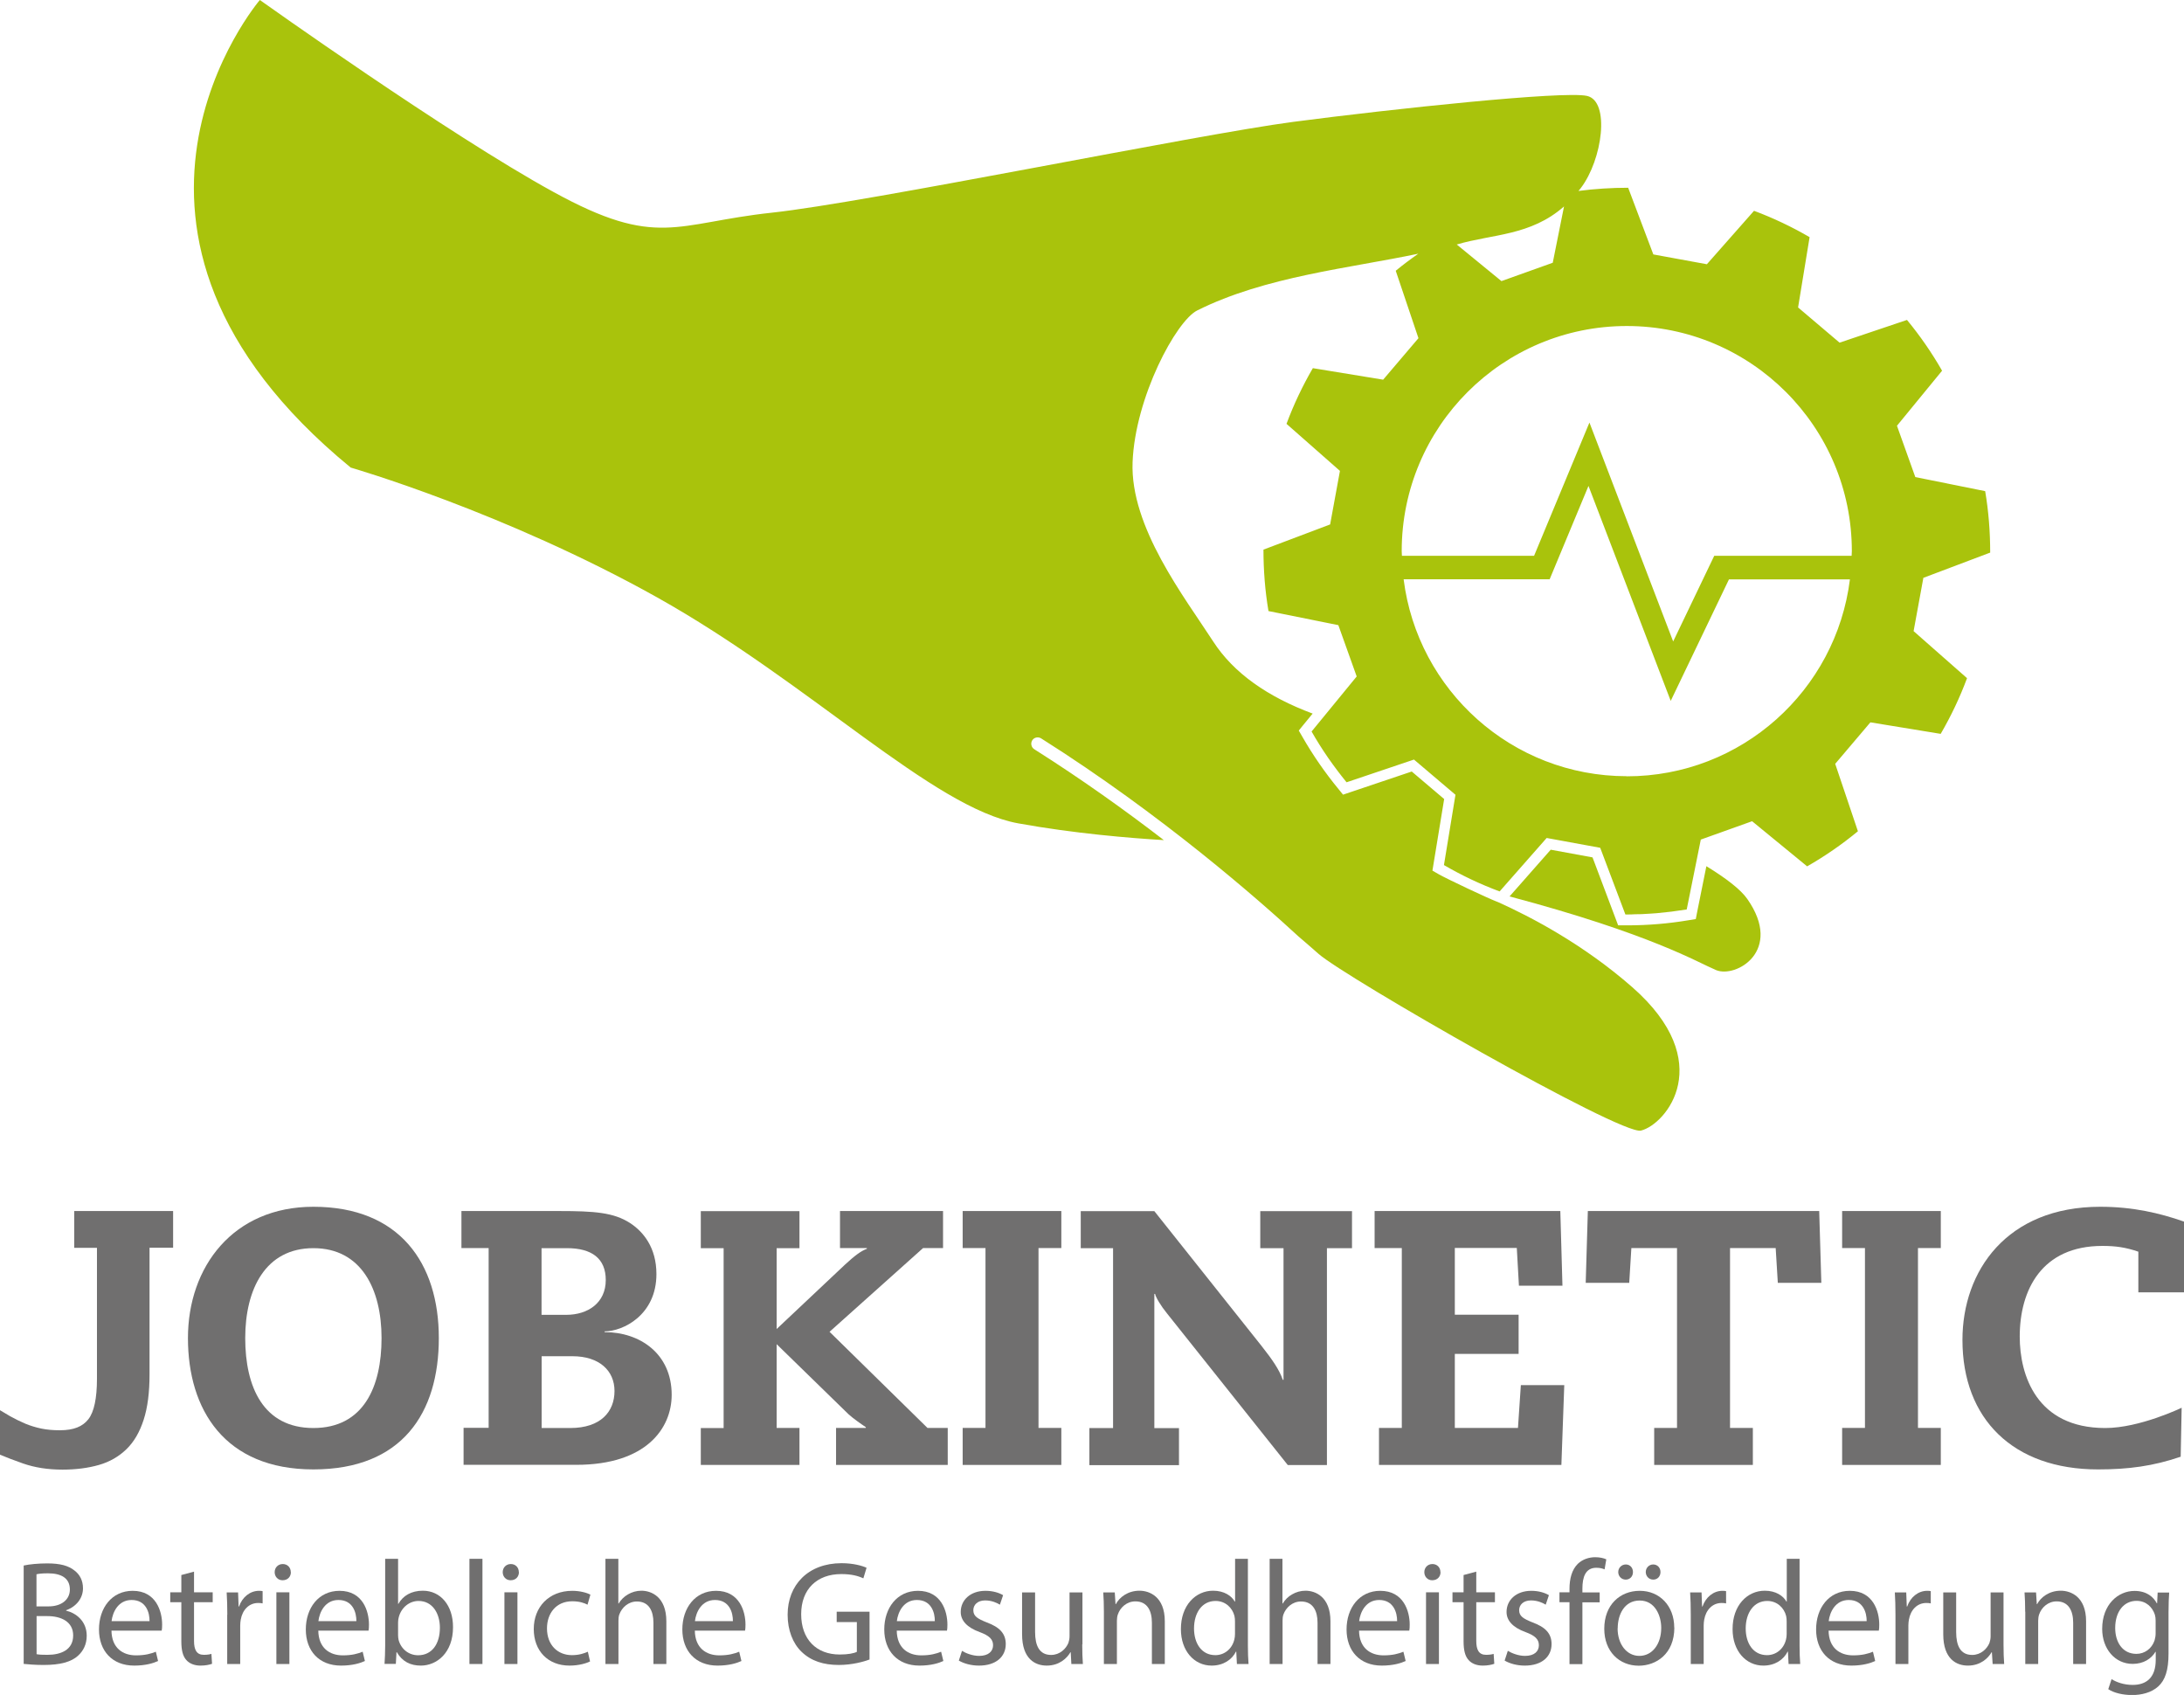 <svg xmlns="http://www.w3.org/2000/svg" viewBox="0 0 204.75 158.88"><defs><style>.d{fill:#a9c30c;}.e{fill:#706f6f;}</style></defs><g id="a"></g><g id="b"><g id="c"><g><g><path class="e" d="M2.22,146.75c.53-.12,1.37-.2,2.21-.2,1.21,0,1.99,.21,2.57,.68,.48,.37,.78,.92,.78,1.66,0,.9-.6,1.7-1.58,2.05v.04c.89,.21,1.93,.95,1.93,2.35,0,.8-.32,1.42-.8,1.86-.64,.6-1.7,.88-3.23,.88-.84,0-1.47-.06-1.88-.1v-9.21Zm1.21,3.83h1.11c1.27,0,2.01-.67,2.01-1.58,0-1.08-.82-1.52-2.05-1.52-.56,0-.88,.04-1.08,.09v3.02Zm0,4.48c.25,.05,.58,.06,1.02,.06,1.26,0,2.41-.46,2.41-1.82,0-1.27-1.1-1.81-2.42-1.81h-1.01v3.57Z"></path><path class="e" d="M10.45,152.84c.02,1.65,1.07,2.33,2.3,2.33,.87,0,1.41-.16,1.86-.34l.21,.87c-.43,.2-1.17,.43-2.24,.43-2.06,0-3.3-1.38-3.3-3.39s1.2-3.62,3.16-3.62c2.19,0,2.76,1.92,2.76,3.16,0,.26-.01,.44-.04,.57h-4.71Zm3.57-.88c.01-.77-.31-1.98-1.68-1.98-1.25,0-1.78,1.13-1.88,1.98h3.56Z"></path><path class="e" d="M18.19,147.33v1.93h1.75v.93h-1.75v3.62c0,.84,.24,1.31,.92,1.31,.32,0,.55-.04,.71-.09l.06,.93c-.24,.09-.62,.17-1.09,.17-.56,0-1.03-.19-1.32-.52-.34-.37-.47-.96-.47-1.75v-3.67h-1.04v-.93h1.04v-1.62l1.2-.32Z"></path><path class="e" d="M21.31,151.36c0-.79-.02-1.47-.06-2.09h1.07l.05,1.32h.04c.31-.9,1.05-1.47,1.87-1.47,.13,0,.23,0,.34,.03v1.15c-.12-.03-.25-.04-.42-.04-.86,0-1.47,.65-1.63,1.56-.03,.17-.05,.37-.05,.57v3.59h-1.22v-4.62Z"></path><path class="e" d="M27.27,147.37c0,.42-.29,.76-.78,.76-.44,0-.74-.34-.74-.76,0-.42,.31-.76,.76-.76s.75,.33,.75,.76Zm-1.36,8.61v-6.72h1.22v6.72h-1.22Z"></path><path class="e" d="M29.84,152.84c.02,1.65,1.07,2.33,2.3,2.33,.87,0,1.41-.16,1.86-.34l.21,.87c-.43,.2-1.17,.43-2.24,.43-2.06,0-3.3-1.38-3.3-3.39s1.2-3.62,3.16-3.62c2.19,0,2.76,1.92,2.76,3.16,0,.26-.01,.44-.04,.57h-4.71Zm3.57-.88c.01-.77-.31-1.98-1.68-1.98-1.25,0-1.78,1.13-1.88,1.98h3.56Z"></path><path class="e" d="M36.05,155.98c.03-.46,.06-1.13,.06-1.73v-8.13h1.21v4.22h.03c.43-.76,1.21-1.23,2.29-1.23,1.67,0,2.84,1.39,2.83,3.42,0,2.41-1.53,3.6-3.02,3.6-.97,0-1.74-.38-2.25-1.26h-.03l-.06,1.1h-1.05Zm1.27-2.69c0,.15,.02,.3,.05,.44,.23,.85,.95,1.43,1.83,1.43,1.28,0,2.04-1.04,2.04-2.58,0-1.35-.7-2.51-2-2.51-.83,0-1.6,.58-1.85,1.5-.04,.15-.07,.31-.07,.51v1.21Z"></path><path class="e" d="M44.01,146.12h1.22v9.86h-1.22v-9.86Z"></path><path class="e" d="M48.65,147.37c0,.42-.29,.76-.78,.76-.44,0-.74-.34-.74-.76,0-.42,.31-.76,.76-.76s.75,.33,.75,.76Zm-1.36,8.61v-6.72h1.22v6.72h-1.22Z"></path><path class="e" d="M55.32,155.74c-.32,.16-1.02,.39-1.93,.39-2.02,0-3.35-1.38-3.35-3.43s1.41-3.58,3.61-3.58c.72,0,1.37,.18,1.7,.36l-.27,.94c-.3-.16-.76-.32-1.43-.32-1.53,0-2.37,1.15-2.37,2.54,0,1.56,1,2.51,2.34,2.51,.68,0,1.15-.17,1.49-.32l.21,.92Z"></path><path class="e" d="M56.75,146.12h1.22v4.19h.03c.2-.34,.51-.65,.88-.86,.36-.21,.79-.34,1.25-.34,.91,0,2.34,.55,2.34,2.87v4h-1.21v-3.87c0-1.08-.41-1.99-1.55-1.99-.8,0-1.41,.56-1.65,1.22-.06,.17-.08,.36-.08,.58v4.06h-1.22v-9.86Z"></path><path class="e" d="M65.14,152.84c.02,1.65,1.07,2.33,2.3,2.33,.87,0,1.41-.16,1.86-.34l.21,.87c-.43,.2-1.17,.43-2.24,.43-2.06,0-3.3-1.38-3.3-3.39s1.2-3.62,3.16-3.62c2.19,0,2.76,1.92,2.76,3.16,0,.26-.01,.44-.04,.57h-4.71Zm3.57-.88c.01-.77-.31-1.98-1.68-1.98-1.25,0-1.78,1.13-1.88,1.98h3.56Z"></path><path class="e" d="M81.52,155.56c-.54,.2-1.62,.51-2.88,.51-1.42,0-2.59-.36-3.5-1.24-.81-.78-1.3-2.02-1.3-3.47,0-2.79,1.92-4.83,5.06-4.83,1.08,0,1.94,.24,2.34,.43l-.3,.99c-.5-.23-1.12-.4-2.07-.4-2.27,0-3.76,1.41-3.76,3.76s1.42,3.78,3.61,3.78c.79,0,1.33-.11,1.61-.25v-2.79h-1.89v-.97h3.08v4.49Z"></path><path class="e" d="M84.07,152.84c.02,1.65,1.07,2.33,2.3,2.33,.87,0,1.41-.16,1.86-.34l.21,.87c-.43,.2-1.17,.43-2.24,.43-2.06,0-3.3-1.38-3.3-3.39s1.2-3.62,3.16-3.62c2.19,0,2.76,1.92,2.76,3.16,0,.26-.01,.44-.04,.57h-4.71Zm3.57-.88c.01-.77-.31-1.98-1.68-1.98-1.25,0-1.78,1.13-1.88,1.98h3.56Z"></path><path class="e" d="M90.17,154.74c.37,.23,1.01,.48,1.62,.48,.89,0,1.31-.44,1.31-1s-.36-.9-1.25-1.23c-1.21-.44-1.79-1.1-1.78-1.9,0-1.08,.88-1.97,2.32-1.97,.68,0,1.27,.18,1.65,.41l-.3,.89c-.26-.16-.75-.4-1.38-.4-.72,0-1.11,.42-1.11,.92,0,.56,.4,.8,1.28,1.15,1.16,.43,1.76,1.02,1.76,2.02,0,1.19-.92,2.02-2.51,2.02-.73,0-1.41-.19-1.89-.47l.3-.92Z"></path><path class="e" d="M101.46,154.14c0,.7,.02,1.31,.06,1.84h-1.08l-.06-1.1h-.03c-.31,.54-1.02,1.25-2.22,1.25-1.05,0-2.31-.59-2.31-2.94v-3.92h1.22v3.71c0,1.28,.4,2.15,1.5,2.15,.82,0,1.39-.57,1.62-1.12,.06-.18,.11-.39,.11-.63v-4.11h1.21v4.88Z"></path><path class="e" d="M103.49,151.08c0-.7-.02-1.26-.06-1.81h1.08l.07,1.1h.03c.33-.63,1.11-1.26,2.22-1.26,.92,0,2.37,.55,2.37,2.86v4.01h-1.21v-3.87c0-1.09-.41-2-1.55-2-.8,0-1.43,.57-1.65,1.25-.05,.15-.08,.37-.08,.57v4.05h-1.22v-4.9Z"></path><path class="e" d="M116.99,146.12v8.13c0,.6,.02,1.27,.06,1.73h-1.09l-.06-1.16h-.03c-.37,.75-1.18,1.31-2.28,1.31-1.63,0-2.88-1.38-2.88-3.41-.01-2.24,1.38-3.61,3.02-3.61,1.03,0,1.73,.48,2.03,1.02h.03v-4.01h1.21Zm-1.21,5.88c0-.16-.01-.36-.05-.52-.19-.77-.85-1.41-1.77-1.41-1.27,0-2.02,1.11-2.02,2.58,0,1.36,.68,2.5,2,2.5,.82,0,1.56-.55,1.78-1.47,.04-.16,.06-.33,.06-.52v-1.16Z"></path><path class="e" d="M119.02,146.12h1.21v4.19h.03c.2-.34,.5-.65,.88-.86,.36-.21,.79-.34,1.25-.34,.91,0,2.34,.55,2.34,2.87v4h-1.21v-3.87c0-1.08-.41-1.99-1.55-1.99-.8,0-1.41,.56-1.65,1.22-.06,.17-.08,.36-.08,.58v4.06h-1.21v-9.86Z"></path><path class="e" d="M127.41,152.84c.02,1.65,1.07,2.33,2.3,2.33,.87,0,1.41-.16,1.86-.34l.21,.87c-.43,.2-1.17,.43-2.24,.43-2.06,0-3.3-1.38-3.3-3.39s1.2-3.62,3.16-3.62c2.19,0,2.76,1.92,2.76,3.16,0,.26-.01,.44-.04,.57h-4.71Zm3.57-.88c.01-.77-.32-1.98-1.68-1.98-1.25,0-1.78,1.13-1.88,1.98h3.56Z"></path><path class="e" d="M135.05,147.37c0,.42-.29,.76-.78,.76-.44,0-.74-.34-.74-.76,0-.42,.31-.76,.76-.76s.75,.33,.75,.76Zm-1.36,8.61v-6.72h1.21v6.72h-1.21Z"></path><path class="e" d="M138.4,147.33v1.93h1.75v.93h-1.75v3.62c0,.84,.24,1.31,.92,1.31,.32,0,.55-.04,.71-.09l.06,.93c-.24,.09-.62,.17-1.09,.17-.56,0-1.03-.19-1.32-.52-.34-.37-.47-.96-.47-1.75v-3.67h-1.04v-.93h1.04v-1.62l1.2-.32Z"></path><path class="e" d="M141.35,154.74c.37,.23,1.01,.48,1.62,.48,.89,0,1.3-.44,1.3-1s-.36-.9-1.25-1.23c-1.21-.44-1.79-1.1-1.78-1.9,0-1.08,.88-1.97,2.32-1.97,.68,0,1.27,.18,1.65,.41l-.3,.89c-.26-.16-.75-.4-1.38-.4-.72,0-1.11,.42-1.11,.92,0,.56,.4,.8,1.28,1.15,1.16,.43,1.76,1.02,1.76,2.02,0,1.19-.92,2.02-2.51,2.02-.74,0-1.41-.19-1.89-.47l.3-.92Z"></path><path class="e" d="M147.14,155.98v-5.79h-.94v-.93h.94v-.32c0-.95,.22-1.8,.78-2.35,.46-.44,1.07-.62,1.63-.62,.44,0,.81,.09,1.04,.2l-.16,.94c-.19-.08-.42-.15-.78-.15-1.03,0-1.3,.91-1.3,1.95v.36h1.62v.93h-1.62v5.79h-1.21Z"></path><path class="e" d="M156.97,152.56c0,2.49-1.72,3.58-3.34,3.58-1.82,0-3.23-1.33-3.23-3.46,0-2.25,1.48-3.56,3.33-3.56s3.23,1.4,3.23,3.45Zm-5.32,.08c0,1.47,.84,2.58,2.04,2.58s2.05-1.09,2.05-2.62c0-1.14-.57-2.57-2.02-2.57s-2.06,1.34-2.06,2.61Zm.06-5.28c0-.39,.31-.71,.71-.71s.67,.31,.67,.71-.27,.71-.68,.71-.7-.33-.7-.71Zm2.58,0c0-.39,.3-.71,.7-.71s.68,.31,.68,.71-.27,.71-.68,.71-.7-.33-.7-.71Z"></path><path class="e" d="M158.51,151.36c0-.79-.02-1.47-.06-2.09h1.07l.05,1.32h.04c.31-.9,1.05-1.47,1.87-1.47,.13,0,.23,0,.34,.03v1.15c-.12-.03-.25-.04-.42-.04-.86,0-1.47,.65-1.63,1.56-.03,.17-.05,.37-.05,.57v3.59h-1.21v-4.62Z"></path><path class="e" d="M168.71,146.12v8.13c0,.6,.02,1.27,.06,1.73h-1.09l-.06-1.16h-.03c-.37,.75-1.18,1.31-2.28,1.31-1.63,0-2.88-1.38-2.88-3.41-.01-2.24,1.38-3.61,3.02-3.61,1.03,0,1.73,.48,2.03,1.02h.03v-4.01h1.21Zm-1.21,5.88c0-.16-.01-.36-.05-.52-.19-.77-.85-1.41-1.77-1.41-1.26,0-2.02,1.11-2.02,2.58,0,1.36,.68,2.5,2,2.5,.82,0,1.56-.55,1.78-1.47,.04-.16,.06-.33,.06-.52v-1.16Z"></path><path class="e" d="M171.43,152.84c.02,1.65,1.07,2.33,2.3,2.33,.87,0,1.41-.16,1.86-.34l.21,.87c-.43,.2-1.17,.43-2.24,.43-2.06,0-3.3-1.38-3.3-3.39s1.2-3.62,3.16-3.62c2.19,0,2.76,1.92,2.76,3.16,0,.26-.01,.44-.04,.57h-4.71Zm3.57-.88c.01-.77-.32-1.98-1.68-1.98-1.25,0-1.78,1.13-1.88,1.98h3.56Z"></path><path class="e" d="M177.7,151.36c0-.79-.02-1.47-.06-2.09h1.07l.05,1.32h.04c.31-.9,1.05-1.47,1.87-1.47,.13,0,.23,0,.34,.03v1.15c-.12-.03-.25-.04-.42-.04-.86,0-1.47,.65-1.63,1.56-.03,.17-.05,.37-.05,.57v3.59h-1.21v-4.62Z"></path><path class="e" d="M187.83,154.14c0,.7,.02,1.31,.06,1.84h-1.08l-.07-1.1h-.03c-.31,.54-1.02,1.25-2.22,1.25-1.05,0-2.31-.59-2.31-2.94v-3.92h1.21v3.71c0,1.28,.4,2.15,1.5,2.15,.82,0,1.39-.57,1.62-1.12,.06-.18,.11-.39,.11-.63v-4.11h1.21v4.88Z"></path><path class="e" d="M189.86,151.08c0-.7-.02-1.26-.06-1.81h1.08l.07,1.1h.03c.33-.63,1.11-1.26,2.22-1.26,.92,0,2.37,.55,2.37,2.86v4.01h-1.21v-3.87c0-1.09-.41-2-1.55-2-.8,0-1.43,.57-1.65,1.25-.05,.15-.08,.37-.08,.57v4.05h-1.21v-4.9Z"></path><path class="e" d="M203.36,149.27c-.03,.47-.06,1.02-.06,1.84v3.9c0,1.55-.32,2.49-.96,3.07-.66,.6-1.6,.81-2.45,.81s-1.7-.19-2.24-.55l.31-.94c.45,.28,1.14,.54,1.98,.54,1.25,0,2.16-.65,2.16-2.35v-.75h-.03c-.37,.63-1.1,1.13-2.13,1.13-1.67,0-2.86-1.42-2.86-3.28,0-2.28,1.48-3.56,3.03-3.56,1.17,0,1.8,.6,2.09,1.16h.03l.05-1.01h1.08Zm-1.27,2.64c0-.2-.02-.38-.07-.55-.23-.71-.82-1.3-1.72-1.3-1.17,0-2,.98-2,2.55,0,1.31,.68,2.42,1.99,2.42,.76,0,1.44-.48,1.7-1.26,.06-.2,.1-.44,.1-.65v-1.21Z"></path></g><g><path class="e" d="M29.38,113.12c8.09,0,11.76,5.3,11.76,12.31s-3.43,12.31-11.76,12.31-11.76-5.61-11.76-12.31,4.25-12.31,11.76-12.31Zm0,20.74c4.69,0,6.39-3.84,6.39-8.43s-1.9-8.43-6.39-8.43-6.39,3.84-6.39,8.43,1.7,8.43,6.39,8.43Z"></path><path class="e" d="M45.81,116.99h-2.55v-3.47h9.14c3.37,0,5.13,.14,6.66,1.12,1.26,.82,2.48,2.31,2.48,4.79,0,3.84-3.13,5.37-4.86,5.37v.07c3.3,0,6.29,2.01,6.29,5.88,0,3.13-2.38,6.56-8.94,6.56h-10.57v-3.47h2.35v-16.86Zm4.96,6.26h2.31c2.04,0,3.71-1.12,3.71-3.26,0-2.01-1.29-2.99-3.64-2.99h-2.38v6.26Zm0,10.61h2.69c2.89,0,4.15-1.56,4.15-3.47s-1.43-3.26-3.94-3.26h-2.89v6.73Z"></path><path class="e" d="M65.7,133.86h2.14v-16.86h-2.14v-3.47h9.25v3.47h-2.14v7.58l6.39-6.02c.92-.85,1.5-1.29,2.07-1.5v-.07h-2.52v-3.47h9.66v3.47h-1.87l-8.77,7.85,9.18,9.01h1.9v3.47h-10.47v-3.47h2.79v-.07c-.51-.34-1.19-.82-1.63-1.22l-6.73-6.56v7.85h2.14v3.47h-9.25v-3.47Z"></path><path class="e" d="M92.39,116.99h-2.14v-3.47h9.25v3.47h-2.14v16.86h2.14v3.47h-9.25v-3.47h2.14v-16.86Z"></path><path class="e" d="M102.14,133.86h2.21v-16.86h-3.03v-3.47h6.9l10.03,12.61c1.05,1.33,1.7,2.28,2.01,3.2h.07v-12.34h-2.18v-3.47h8.6v3.47h-2.35v20.33h-3.67l-11.32-14.21c-.58-.71-1.05-1.5-1.12-1.83h-.07v12.58h2.31v3.47h-8.4v-3.47Z"></path><path class="e" d="M142.57,129.84h4.08l-.27,7.48h-17.1v-3.47h2.14v-16.86h-2.55v-3.47h17.41l.2,7h-4.08l-.2-3.54h-5.81v6.26h5.98v3.67h-5.98v6.94h5.92l.27-4.01Z"></path><path class="e" d="M166.47,116.99h-4.28v16.86h2.14v3.47h-9.25v-3.47h2.14v-16.86h-4.28l-.2,3.26h-4.08l.2-6.73h21.69l.2,6.73h-4.08l-.2-3.26Z"></path><path class="e" d="M174.84,116.99h-2.14v-3.47h9.25v3.47h-2.14v16.86h2.14v3.47h-9.25v-3.47h2.14v-16.86Z"></path><path class="e" d="M204.53,131.96l-.09,4.59c-2.58,.88-4.9,1.19-7.75,1.19-7.96,0-12.71-4.73-12.71-12.14,0-6.46,4.15-12.48,12.92-12.48,3.03,0,5.54,.58,7.85,1.39v6.63h-4.28v-3.81c-1.19-.41-2.14-.54-3.37-.54-5.71,0-7.75,4.15-7.75,8.5,0,3.6,1.56,8.57,8.02,8.57,3.23,0,7.16-1.9,7.16-1.9Z"></path><path class="e" d="M6.96,113.53v3.44h2.13v12.28c0,1.83-.27,3.09-.8,3.78-.54,.69-1.37,1.04-2.68,1.04-.63,0-1.21-.05-1.74-.16-.52-.11-1.02-.26-1.5-.46-.47-.2-.94-.43-1.41-.69-.31-.18-.64-.38-.96-.57v4.17c.57,.24,1.29,.52,2.15,.82,1.11,.39,2.34,.58,3.71,.58,1.27,0,2.41-.15,3.42-.44,1.01-.29,1.87-.79,2.58-1.48,.71-.69,1.24-1.61,1.61-2.76,.37-1.14,.55-2.56,.55-4.24v-11.88h2.21v-3.44H6.96Z"></path></g></g><g><path class="d" d="M159.97,81.21l-.86,4.27-.13,.67-.67,.11c-1.9,.32-3.84,.48-5.76,.48h-.85l-.24-.64-2.16-5.73-3.92-.72-3.86,4.38c13.25,3.52,17.61,6.17,19.35,6.9,1.86,.79,6.35-1.79,2.94-6.66-.62-.89-1.99-1.94-3.83-3.07Z"></path><path class="d" d="M180.33,54.16l6.25-2.36c0-1.95-.15-3.88-.47-5.76l-6.55-1.32-1.72-4.81,4.23-5.16c-.96-1.68-2.06-3.27-3.29-4.76l-6.32,2.13-3.89-3.3,1.08-6.59c-1.65-.96-3.39-1.79-5.21-2.47l-4.42,5.01-5.02-.92-2.36-6.25c-1.57,0-3.13,.1-4.66,.3,.07-.09,.15-.17,.22-.27,2.03-2.66,2.77-8.15,.58-8.64-2.19-.49-18.26,1.22-27.51,2.43-9.25,1.22-39.93,7.55-48.94,8.52s-10.71,3.41-20.45-1.95C42.13,12.66,24.36,0,24.36,0c0,0-18.51,21.67,8.52,43.83,0,0,14.37,4.14,28.73,12.17,14.37,8.04,25.81,19.72,33.85,21.18,5.23,.95,10.56,1.39,13.65,1.57-3.57-2.75-7.69-5.7-12.15-8.52-.28-.18-.36-.55-.19-.83s.55-.36,.83-.19c11.31,7.14,20.4,15.13,24.12,18.56,.63,.54,1.26,1.08,1.89,1.64,2.49,2.2,28.36,17.03,30.23,16.57,2.37-.59,7.18-6.43-.81-13.44-4.57-4.01-9.5-6.59-12.57-7.97l-.2-.08c-.77-.29-4.61-2.1-5.38-2.54l-.59-.34,.11-.67,.99-6.04-3.04-2.58-5.79,1.95-.65,.22-.43-.53c-1.26-1.53-2.4-3.18-3.38-4.89l-.34-.59,.43-.53,.87-1.06c-4.19-1.56-7.4-3.78-9.33-6.77-2.68-4.14-7.79-10.71-7.55-16.8,.24-6.09,4.09-13.24,6.06-14.22,6.38-3.19,14.29-3.96,20.73-5.32-.73,.51-1.44,1.04-2.12,1.6l2.13,6.32-3.31,3.89-6.59-1.08c-.96,1.65-1.79,3.39-2.47,5.22l5.01,4.41-.92,5.02-6.25,2.36c0,1.95,.15,3.88,.47,5.76l6.55,1.32,1.72,4.81-3.13,3.82h0l-1.1,1.34h0c.48,.84,.99,1.65,1.54,2.45,.55,.79,1.13,1.56,1.74,2.31l6.32-2.13,3.89,3.3-1.08,6.59c1.65,.96,3.39,1.79,5.22,2.47l4.41-5.01,5.02,.92,2.36,6.25h.16c.25,0,.49,0,.74-.02,.21,0,.41,0,.62-.01,.29-.01,.57-.03,.85-.05,.19-.01,.38-.02,.57-.04,.32-.03,.63-.06,.95-.1,.15-.02,.31-.03,.46-.05,.47-.06,.94-.13,1.4-.2l.93-4.61,.39-1.94,4.81-1.72,5.16,4.23c1.68-.96,3.27-2.06,4.76-3.29l-2.13-6.32,3.3-3.89,6.59,1.08c.96-1.65,1.79-3.39,2.47-5.22l-5.01-4.41,.92-5.02Zm-33.7-34.82l-1.06,5.29-4.81,1.72-4.19-3.43c3.34-.99,6.91-.8,10.06-3.57Zm5.88,11.22c11.65,0,21.1,9.45,21.1,21.1,0,.15-.02,.29-.02,.44h-12.88l-3.85,8.03-7.85-20.52-5.19,12.49h-12.39c0-.15-.02-.29-.02-.44,0-11.65,9.45-21.1,21.1-21.1Zm0,42.2c-10.76,0-19.62-8.06-20.92-18.46h13.69l3.64-8.75,7.71,20.15,5.46-11.39h11.34c-1.3,10.41-10.16,18.46-20.92,18.46Z"></path></g></g></g></svg>